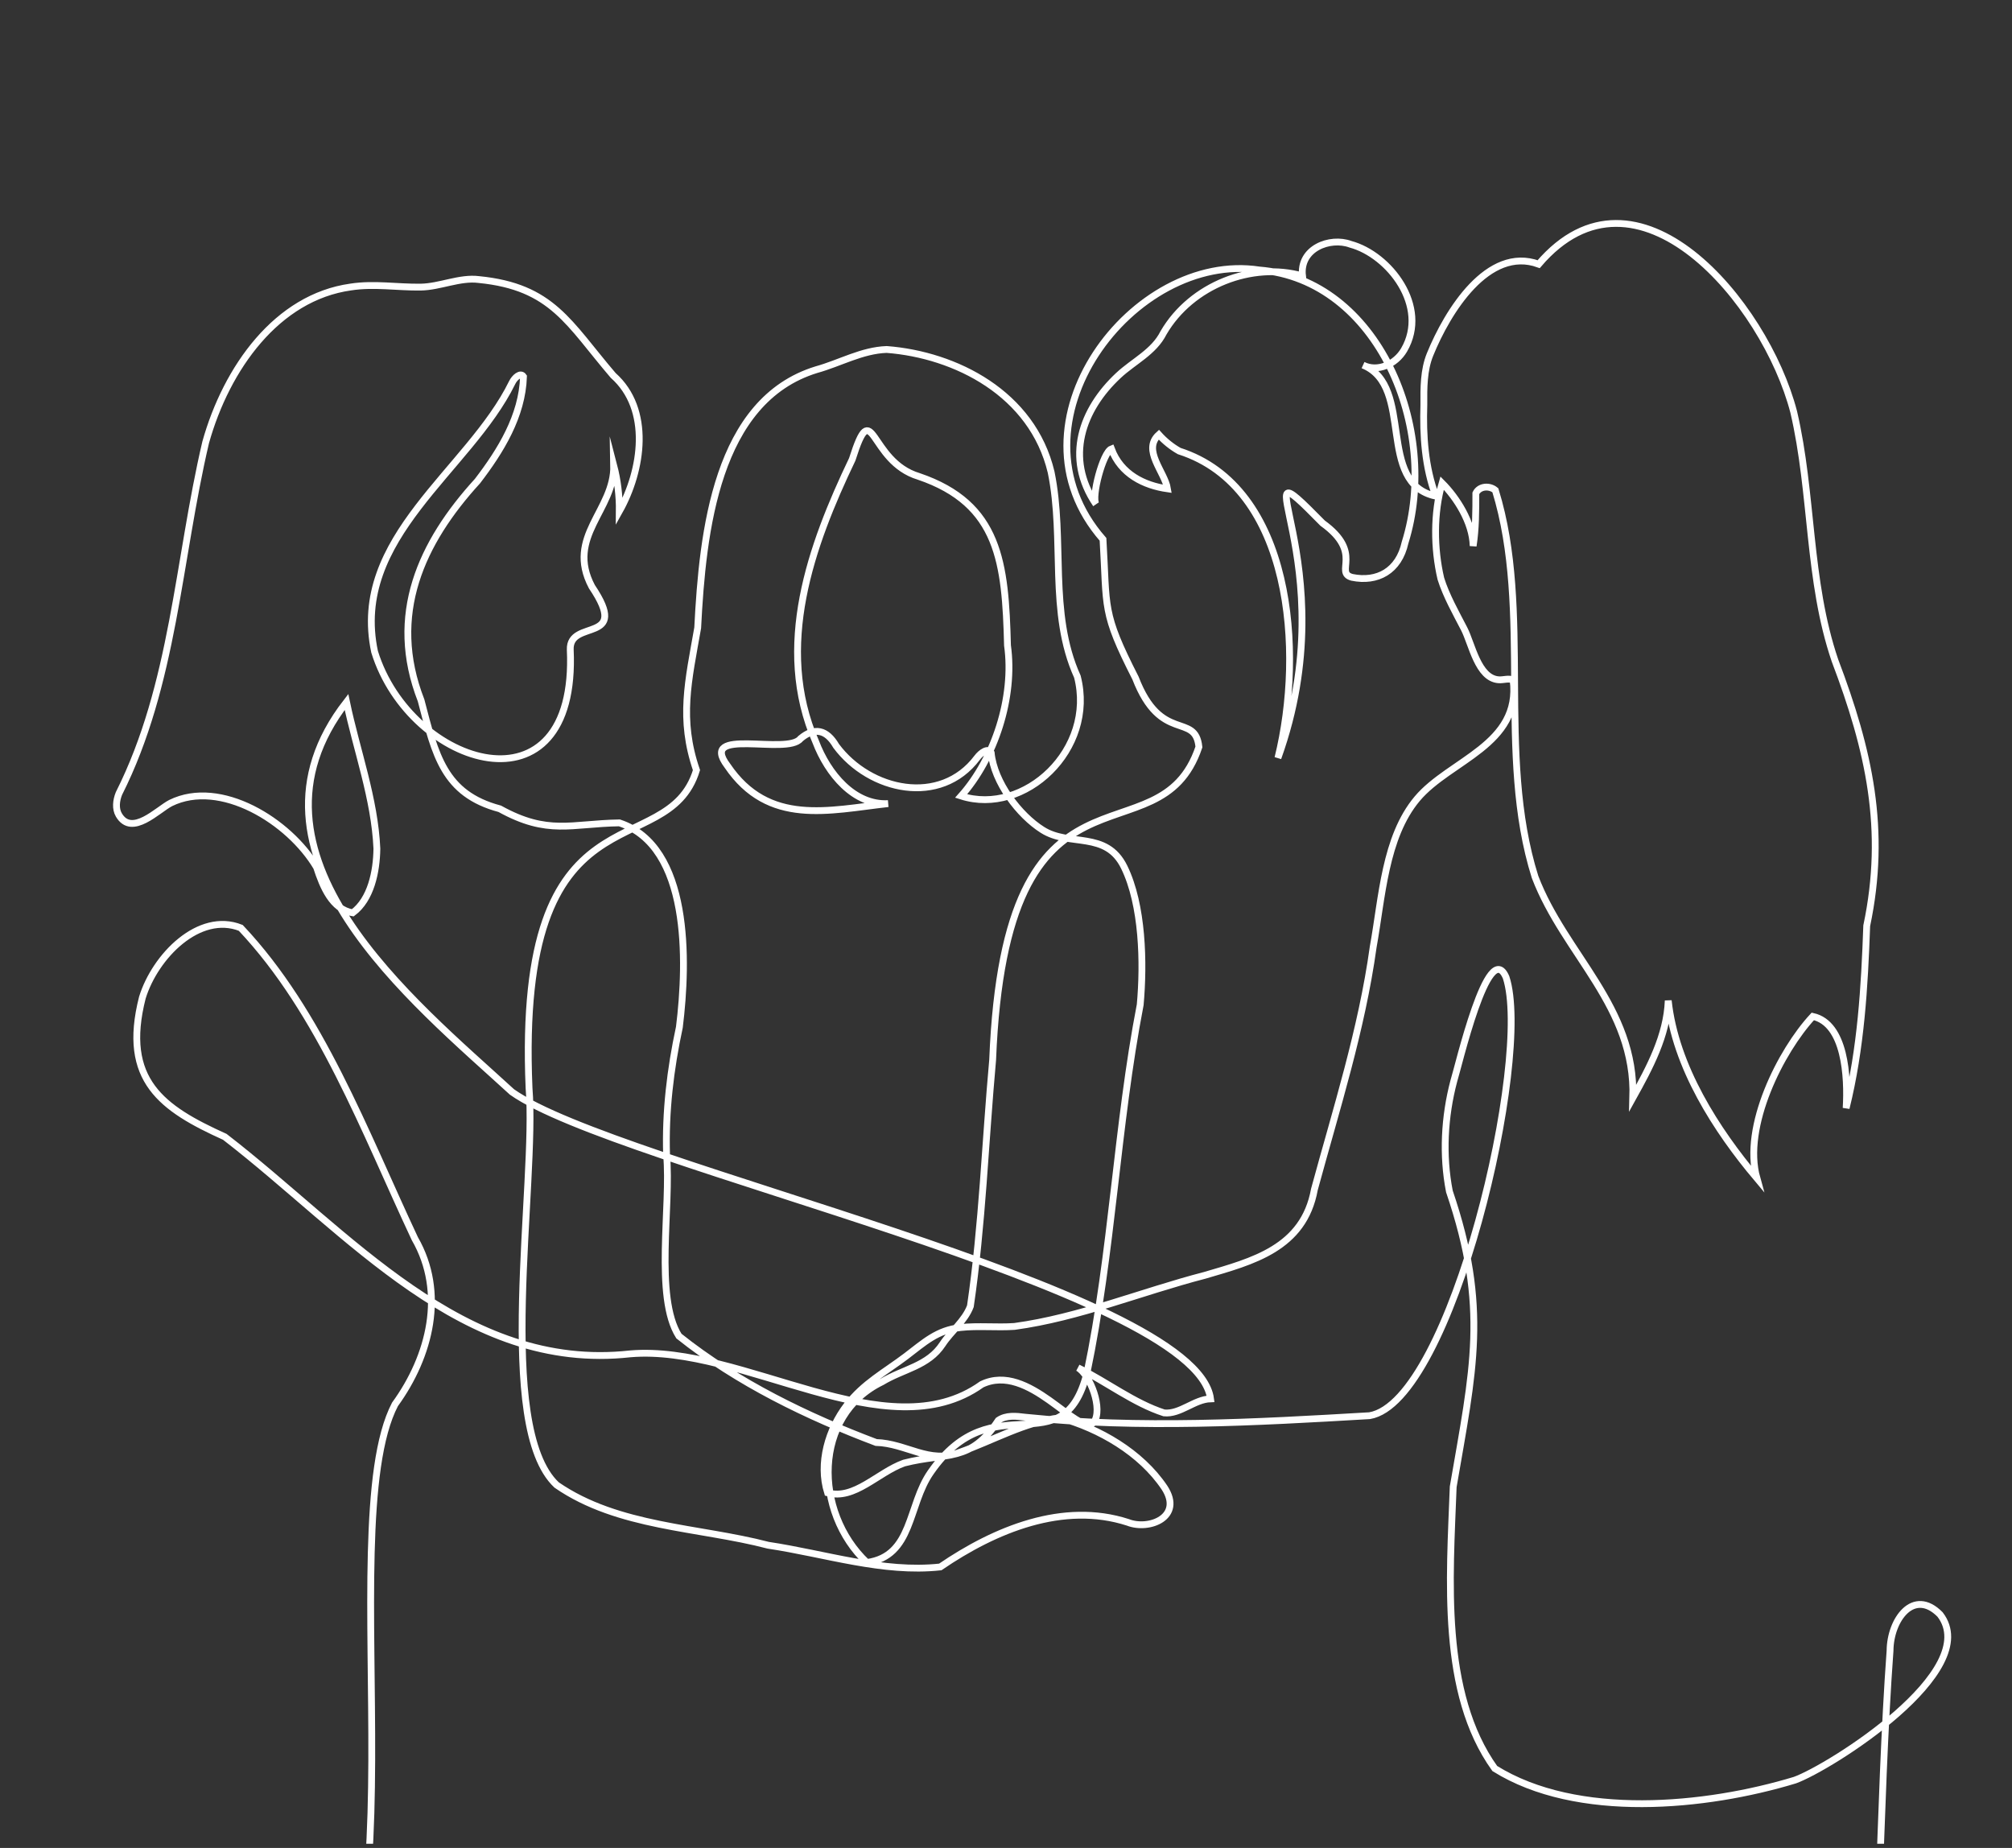 <svg width="392" height="360" viewBox="0 0 392 360" fill="none" xmlns="http://www.w3.org/2000/svg">
<rect x="0" y="0" width="392" height="360" fill="#333333" stroke="none"/>
<g clip-path="url(#clip0_272_764)">
<path d="M-26.576 401.783C-11.544 401.783 43.011 404.325 55.383 400.563C84.884 391.751 64.144 298.142 76.953 273.59C83.777 264.197 86.873 251.822 80.826 241.311C71.003 220.385 62.432 197.208 46.906 180.761C38.785 177.546 30.215 186.295 27.736 194.352C23.634 210.484 31.604 215.955 43.8 221.47C67.959 240.11 90.186 267.369 122.796 263.747C144.723 261.869 172.807 282.886 191.271 269.693C200.473 265.272 209.824 279.841 213.079 277.134C214.998 274.534 212.365 267.766 210.014 266.454C215.638 269.223 220.895 273.339 226.797 275.251C229.947 275.566 232.695 272.603 235.857 272.506C232.99 250.941 120.114 227.149 99.749 212.73C80.508 195.078 44.524 166.386 67.509 136.755C69.49 146.235 72.992 155.55 73.429 165.321C73.367 169.843 72.255 175.208 68.731 177.827C64.722 177.178 62.904 172.724 61.678 168.952C56.345 159.956 42.936 151.682 33.254 156.441C30.766 157.71 25.689 163.084 23.157 158.76C22.443 157.54 22.637 155.918 23.17 154.592C33.867 133.337 34.661 109.225 40.073 86.169C44.149 71.63 53.985 57.918 68.334 55.914C72.873 55.207 77.416 56.001 81.964 55.933C85.735 55.875 89.599 53.982 93.296 54.461C107.631 55.87 110.772 62.983 119.47 73.14C126.894 79.73 125.173 91.582 120.661 99.615C120.696 96.588 120.33 93.558 119.572 90.653C119.752 99.382 110.15 104.524 115.315 114.29C122.902 125.566 110.891 120.448 111.103 126.549C112.62 159.666 79.966 149.571 72.983 126.98C68.228 104.703 91.399 91.674 99.784 74.535C100.247 73.576 101.416 72.487 101.994 73.368C101.747 81.042 97.534 87.84 93.031 93.717C82.105 105.681 75.537 119.78 82.039 136.445C84.835 147.15 86.476 154.655 97.376 157.565C106.784 162.764 111.222 160.455 120.679 160.305C134.441 164.866 133.978 187.123 132.363 200.108C130.608 208.291 129.606 216.584 129.871 225.019C130.784 234.828 127.454 252.674 132.271 260.281C143.717 269.417 157.417 276.001 170.694 281.013C176.618 281.187 181.06 285.254 186.883 282.964C193.411 280.674 199.648 276.994 206.542 276.2C214.129 278.296 222.245 282.91 226.881 289.815C230.604 295.533 223.882 298.196 219.749 296.574C207.155 292.497 193.883 297.954 183.195 305.26C172.049 306.47 160.717 302.684 149.667 301.033C136.091 297.484 120.445 297.571 108.447 289.292C96.348 277.938 104.579 230.64 103.075 211.98C100.503 151.6 129.955 168.754 135.694 150.031C132.266 140.028 134.11 132.703 135.932 122.312C136.885 103.488 139.566 78.001 159.058 72.017C163.672 70.739 167.907 68.25 172.75 68.081C186.124 69.102 201.134 76.626 204.791 91.979C207.508 105.173 204.253 119.344 209.908 131.821C213.551 146.017 199.595 159.017 187.258 155.071C193.768 147.75 197.703 135.893 196.291 125.735C195.877 109.676 194.747 98.162 179.005 92.812C169.199 89.868 170.178 76.471 166.041 89.496C158.017 106.267 150.867 125.987 158.922 144.497C161.304 150.767 166.407 156.901 173.032 156.553C161.449 157.85 149.742 161.007 141.719 149.169C135.971 141.5 153.386 147.213 155.962 143.892C158.683 141.597 161.057 142.124 162.909 145.315C169.468 154.146 183.248 157.114 190.385 147.605C191.099 146.651 192.515 145.591 193.111 146.642C193.675 152.408 198.55 158.794 203.093 161.665C208.368 165.04 215.527 161.738 219.034 168.933C222.647 176.341 222.88 187.607 222.148 195.731C217.574 219.407 216.692 244.003 211.774 267.47C207.045 286.029 193.583 269.117 181.338 286.813C176.83 293.247 177.92 303.144 168.89 304.393C158.45 294.54 158.366 275.745 171.828 269.209C175.996 266.676 180.835 266.153 183.649 261.854C185.299 259.332 187.959 257.385 189.062 254.466C191.391 238.662 191.951 222.443 193.398 206.48C195.921 143.282 225.725 168.923 233.586 145.514C232.889 138.687 226.184 144.957 221.222 132.078C214.645 119.17 215.708 118.633 214.901 105.071C195.078 82.456 220.86 48.85 245.363 52.602C268.388 54.442 280.699 83.458 273.752 105.701C272.525 111.254 268.322 113.476 263.417 112.474C259.862 111.52 265.764 107.739 257.691 101.919C240.021 83.957 262.755 109.283 248.98 147.658C254.114 126.859 251.719 94.899 229.744 87.869C228.279 87.041 226.934 85.956 225.774 84.673C222.474 87.651 226.943 91.941 227.468 95.228C222.889 94.57 218.386 92.386 216.537 87.452C214.883 88.091 212.585 96.84 213.538 98.24C207.376 89.176 210.825 79.744 217.914 73.135C220.882 70.366 224.812 68.584 226.687 64.837C232.13 55.492 243.991 50.961 253.77 53.759C253.131 48.38 259.134 46.119 263.113 47.586C270.664 49.61 278.48 59.7 273.562 68.163C271.912 71 268.366 72.54 265.583 71.136C275.697 75.309 268.013 94.192 279.751 96.656C277.616 91.021 277.219 84.843 277.413 78.868C277.386 75.547 277.378 72.099 278.613 69.064C282.018 60.683 289.918 47.872 299.781 51.464C318.862 29.144 343.903 58.794 349.47 80.253C353.193 96.172 352.196 113.128 357.516 128.694C364.132 146.119 367.643 161.617 363.695 180.349C363.272 192.294 362.562 204.282 359.686 215.873C360.056 209.743 359.478 199.397 353.193 198.007C346.965 204.718 339.475 219.48 342.298 229.541C334.446 220.211 326.401 207.797 325.025 194.923C324.751 201.798 321.39 208.005 318.126 213.883C318.682 196.07 304.836 185.98 299.075 170.84C291.506 146.835 298.603 119.044 291.343 95.514C290.187 94.54 288.22 94.686 287.54 96.1C287.54 99.532 287.545 102.984 287.015 106.364C286.91 101.726 283.756 96.908 280.968 94.11C279.283 99.929 279.34 106.848 280.725 112.735C281.758 116.062 283.685 119.446 285.26 122.501C286.786 125.459 287.942 132.136 291.982 132.431C292.931 132.499 293.923 132.083 294.805 132.475C296.415 145.107 282.468 148.046 276.12 155.594C269.8 163.108 269.275 174.932 267.541 184.475C265.3 200.66 260.312 216.163 256.086 231.715C254 243.209 243.991 245.726 234.702 248.457C222.351 251.658 210.252 256.693 197.641 258.407C194.143 258.644 190.623 258.242 187.138 258.62C182.569 259.119 180.054 261.53 176.508 264.222C172.45 267.301 168.264 269.48 165.009 273.736C161.423 278.427 159.42 285.026 161.242 290.817C166.46 292.289 171.012 286.856 176.138 285.021C184.602 282.862 188.995 285.026 194.5 276.708C196.022 275.648 197.976 275.866 199.767 276.093C221.972 278.364 244.635 277.096 266.84 275.793C282.865 273.082 298.563 205.947 293.433 190.401C290.006 182.412 284.095 207.971 283.235 210.644C281.418 217.529 281.003 225.053 282.388 232.102C290.099 254.751 287.029 266.918 283.129 289.655C282.459 307.54 280.642 329.773 291.228 344.526C307.244 354.524 332.356 352.054 349.704 346.791C356.483 344.346 386.465 325.508 377.982 314.522C372.826 309.298 368.278 315.519 368.239 321.576C366.077 351.125 365.914 391.693 363.916 414.12C360.608 415.117 357.41 410.866 358.085 407.172C358.759 403.478 362.09 403.642 365.464 402.945C368.838 402.248 404.849 401.711 418.576 401.769" stroke="white" stroke-width="1.329" stroke-miterlimit="10"/>
</g>
<defs>
<clipPath id="clip0_272_764">
<rect width="392" height="359" fill="white" transform="translate(0 0.188)"/>
</clipPath>
</defs>
</svg>
